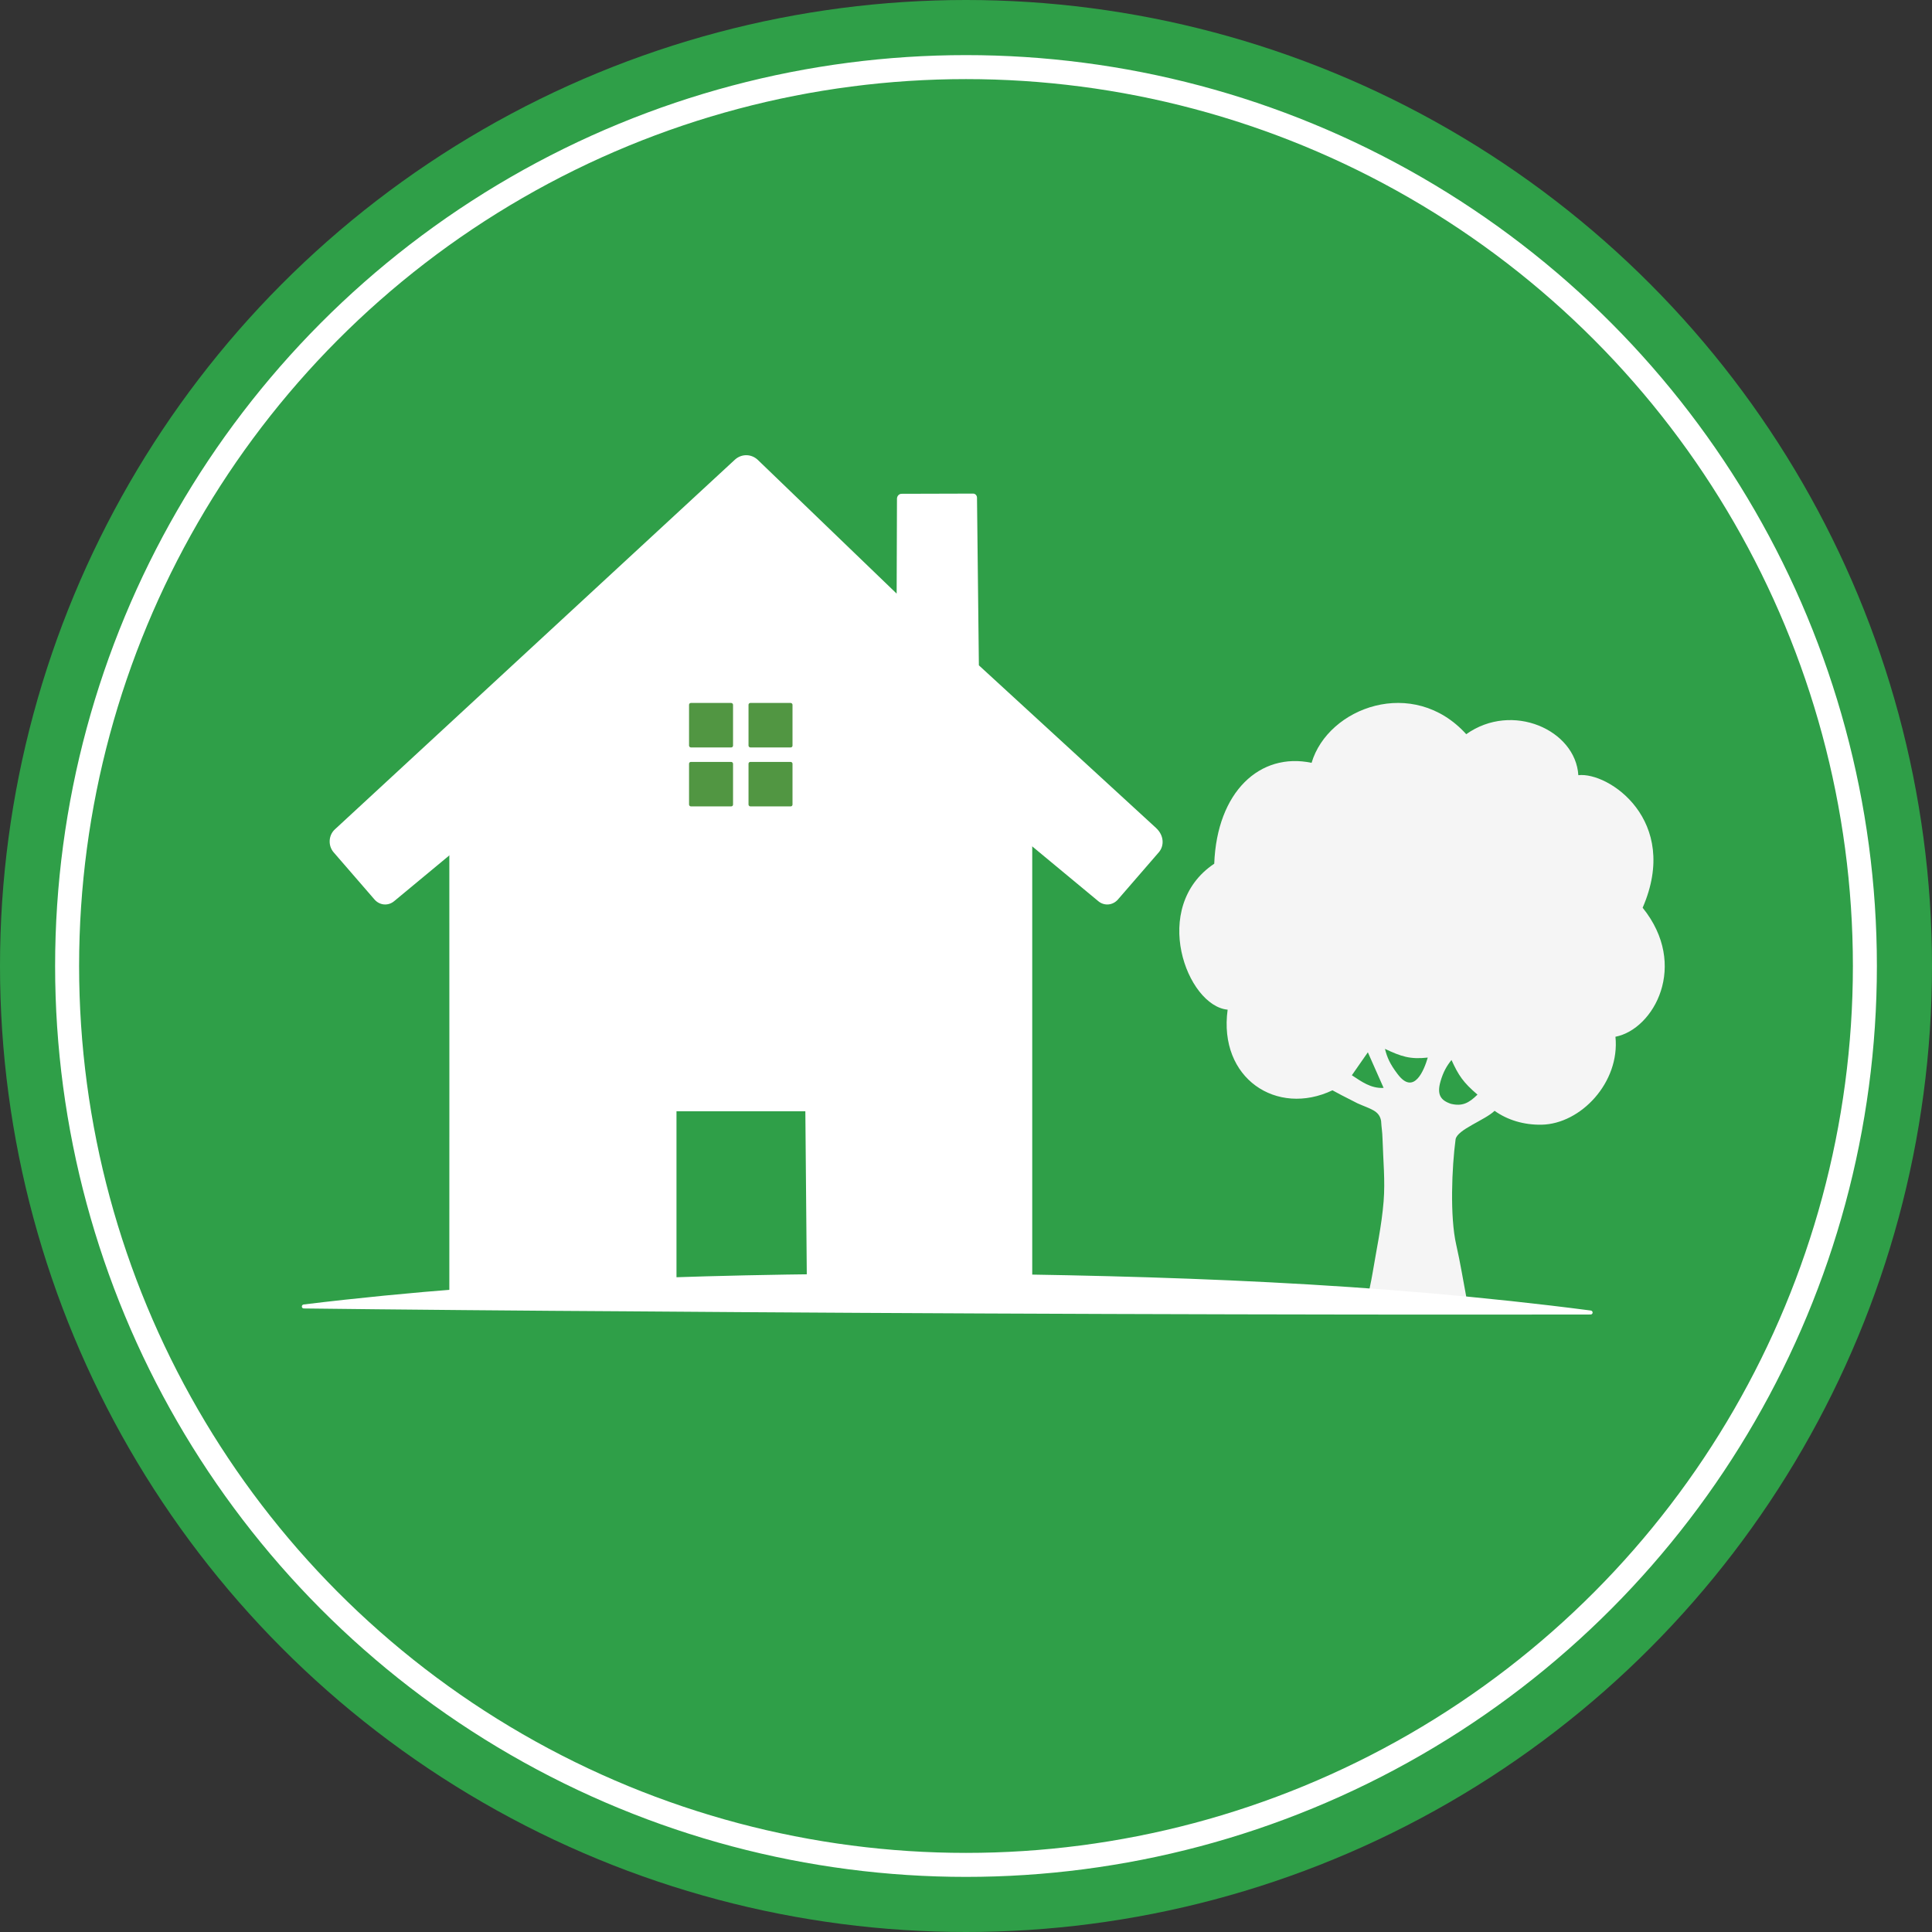 <?xml version="1.0" encoding="UTF-8"?><svg xmlns="http://www.w3.org/2000/svg" viewBox="0 0 483.08 483.08"><rect x="0" y="0" width="483.08" height="483.08" fill="#333333" stroke="none"/><defs><style>.d{fill:#fff;}.e{fill:#f5f5f5;}.f{fill:#519642;}.g{fill:#2f9f48;}.h{fill:none;stroke:#fff;stroke-miterlimit:10;stroke-width:6px;}.i{fill:#6bac7a;}</style></defs><g id="a"><circle class="g" cx="241.54" cy="241.54" r="241.54"/></g><g id="b"><circle class="h" cx="241.54" cy="241.54" r="224.76"/></g><g id="c"><path class="e" d="M366.71,324.78h-24.81c.42-2.08,.91-4.14,1.26-6.23,1-6.04,2.31-12.05,2.8-18.14,.42-5.16-.12-10.41-.27-15.62-.06-2.02-.24-2.52-.36-4.52-.46-2.61-2.64-2.93-5.91-4.4-3.39-1.72-5.17-2.63-6.25-3.25-13.88,6.61-28.56-2.94-26.21-20.16-10.17-.92-19.52-25.66-3.35-36.5,.68-17.99,11.43-27.94,24.34-25.22,4.11-13.89,25.45-21.77,38.67-7.16,11.52-8.18,27.34-1.04,28.03,10.25,7.54-.88,25.58,11.28,16.08,33.14,11.59,14.37,2.82,30.39-6.8,32.26,1.16,11.4-8.66,21.81-18.47,21.99-4.42,.08-8.52-1.16-11.75-3.47-2.35,2.3-9.35,4.69-9.75,7.12-.94,7.01-1.45,19.37,.16,26.37,1.02,4.46,1.74,9,2.6,13.51Zm-3.78-59.73c-1.15,1.42-2.07,2.97-2.75,5.37-.93,3.26,.02,4.71,2.61,5.58,2.8,.67,4.45-.14,6.64-2.3-3.58-3.06-4.76-4.84-6.49-8.65Zm-5.93-.61c-4.42,.48-6.63-.26-10.7-2.18,.52,2.09,1.22,3.76,3.15,6.29,4.11,5.51,6.66-1.05,7.55-4.11Zm-18.98,4.42c2.41,1.56,4.71,3.33,7.94,3.16-1.36-3.07-2.64-5.96-3.94-8.9-1.36,1.96-2.62,3.76-4,5.74Z"/><path class="d" d="M201.78,324.26l-.41-46.39h-32.22v46.34s-43.44,0-56.8,0c0-9.14,.03-96.1,0-119.51,5.43,0,24.69-42.13,47.81-52.65,19.76-9,18.83-30.99,61.95,11.36,14.43-5.18,27.22,15.35,35.99,15.35v145.41c-9.61,0-56.32,.09-56.32,.09Z"/><rect class="f" x="187.16" y="190.51" width="11" height="11.12" rx=".45" ry=".45"/><rect class="f" x="172.29" y="190.51" width="11" height="11.12" rx=".45" ry=".45"/><rect class="f" x="187.16" y="175.77" width="11" height="11.12" rx=".45" ry=".45"/><rect class="f" x="172.29" y="175.77" width="11" height="11.12" rx=".45" ry=".45"/><path class="d" d="M289.1,207.06l-44.34-40.7-.47-41.91c0-.57-.44-1.03-.96-1.03l-17.9,.05c-.64,0-1.15,.56-1.15,1.25l-.08,23.71-34.75-33.47c-1.65-1.52-4.07-1.52-5.72,0l-100.02,92.44c-1.58,1.46-1.72,4.06-.29,5.71l10.22,11.8c1.29,1.48,3.4,1.67,4.9,.43l85.82-71.17c1.31-1.09,3.14-1.09,4.45,0l85.82,71.17c1.49,1.24,3.61,1.05,4.9-.43l10.22-11.8c1.42-1.65,1.29-4.24-.65-6.04Z"/><g><line class="i" x1="75.94" y1="326.67" x2="397.72" y2="328.18"/><path class="d" d="M75.95,326.17c53.52-6.51,107.17-7.8,160.93-7.74,53.78,.49,107.43,2.28,160.91,9.26,.27,.04,.46,.29,.43,.56-.03,.25-.25,.43-.49,.43-73.62,.13-167.41-.22-241.33-.8-20-.1-60.44-.46-80.44-.71-.28,0-.5-.23-.49-.5,0-.28,.23-.49,.5-.5h0Z"/></g></g></svg>